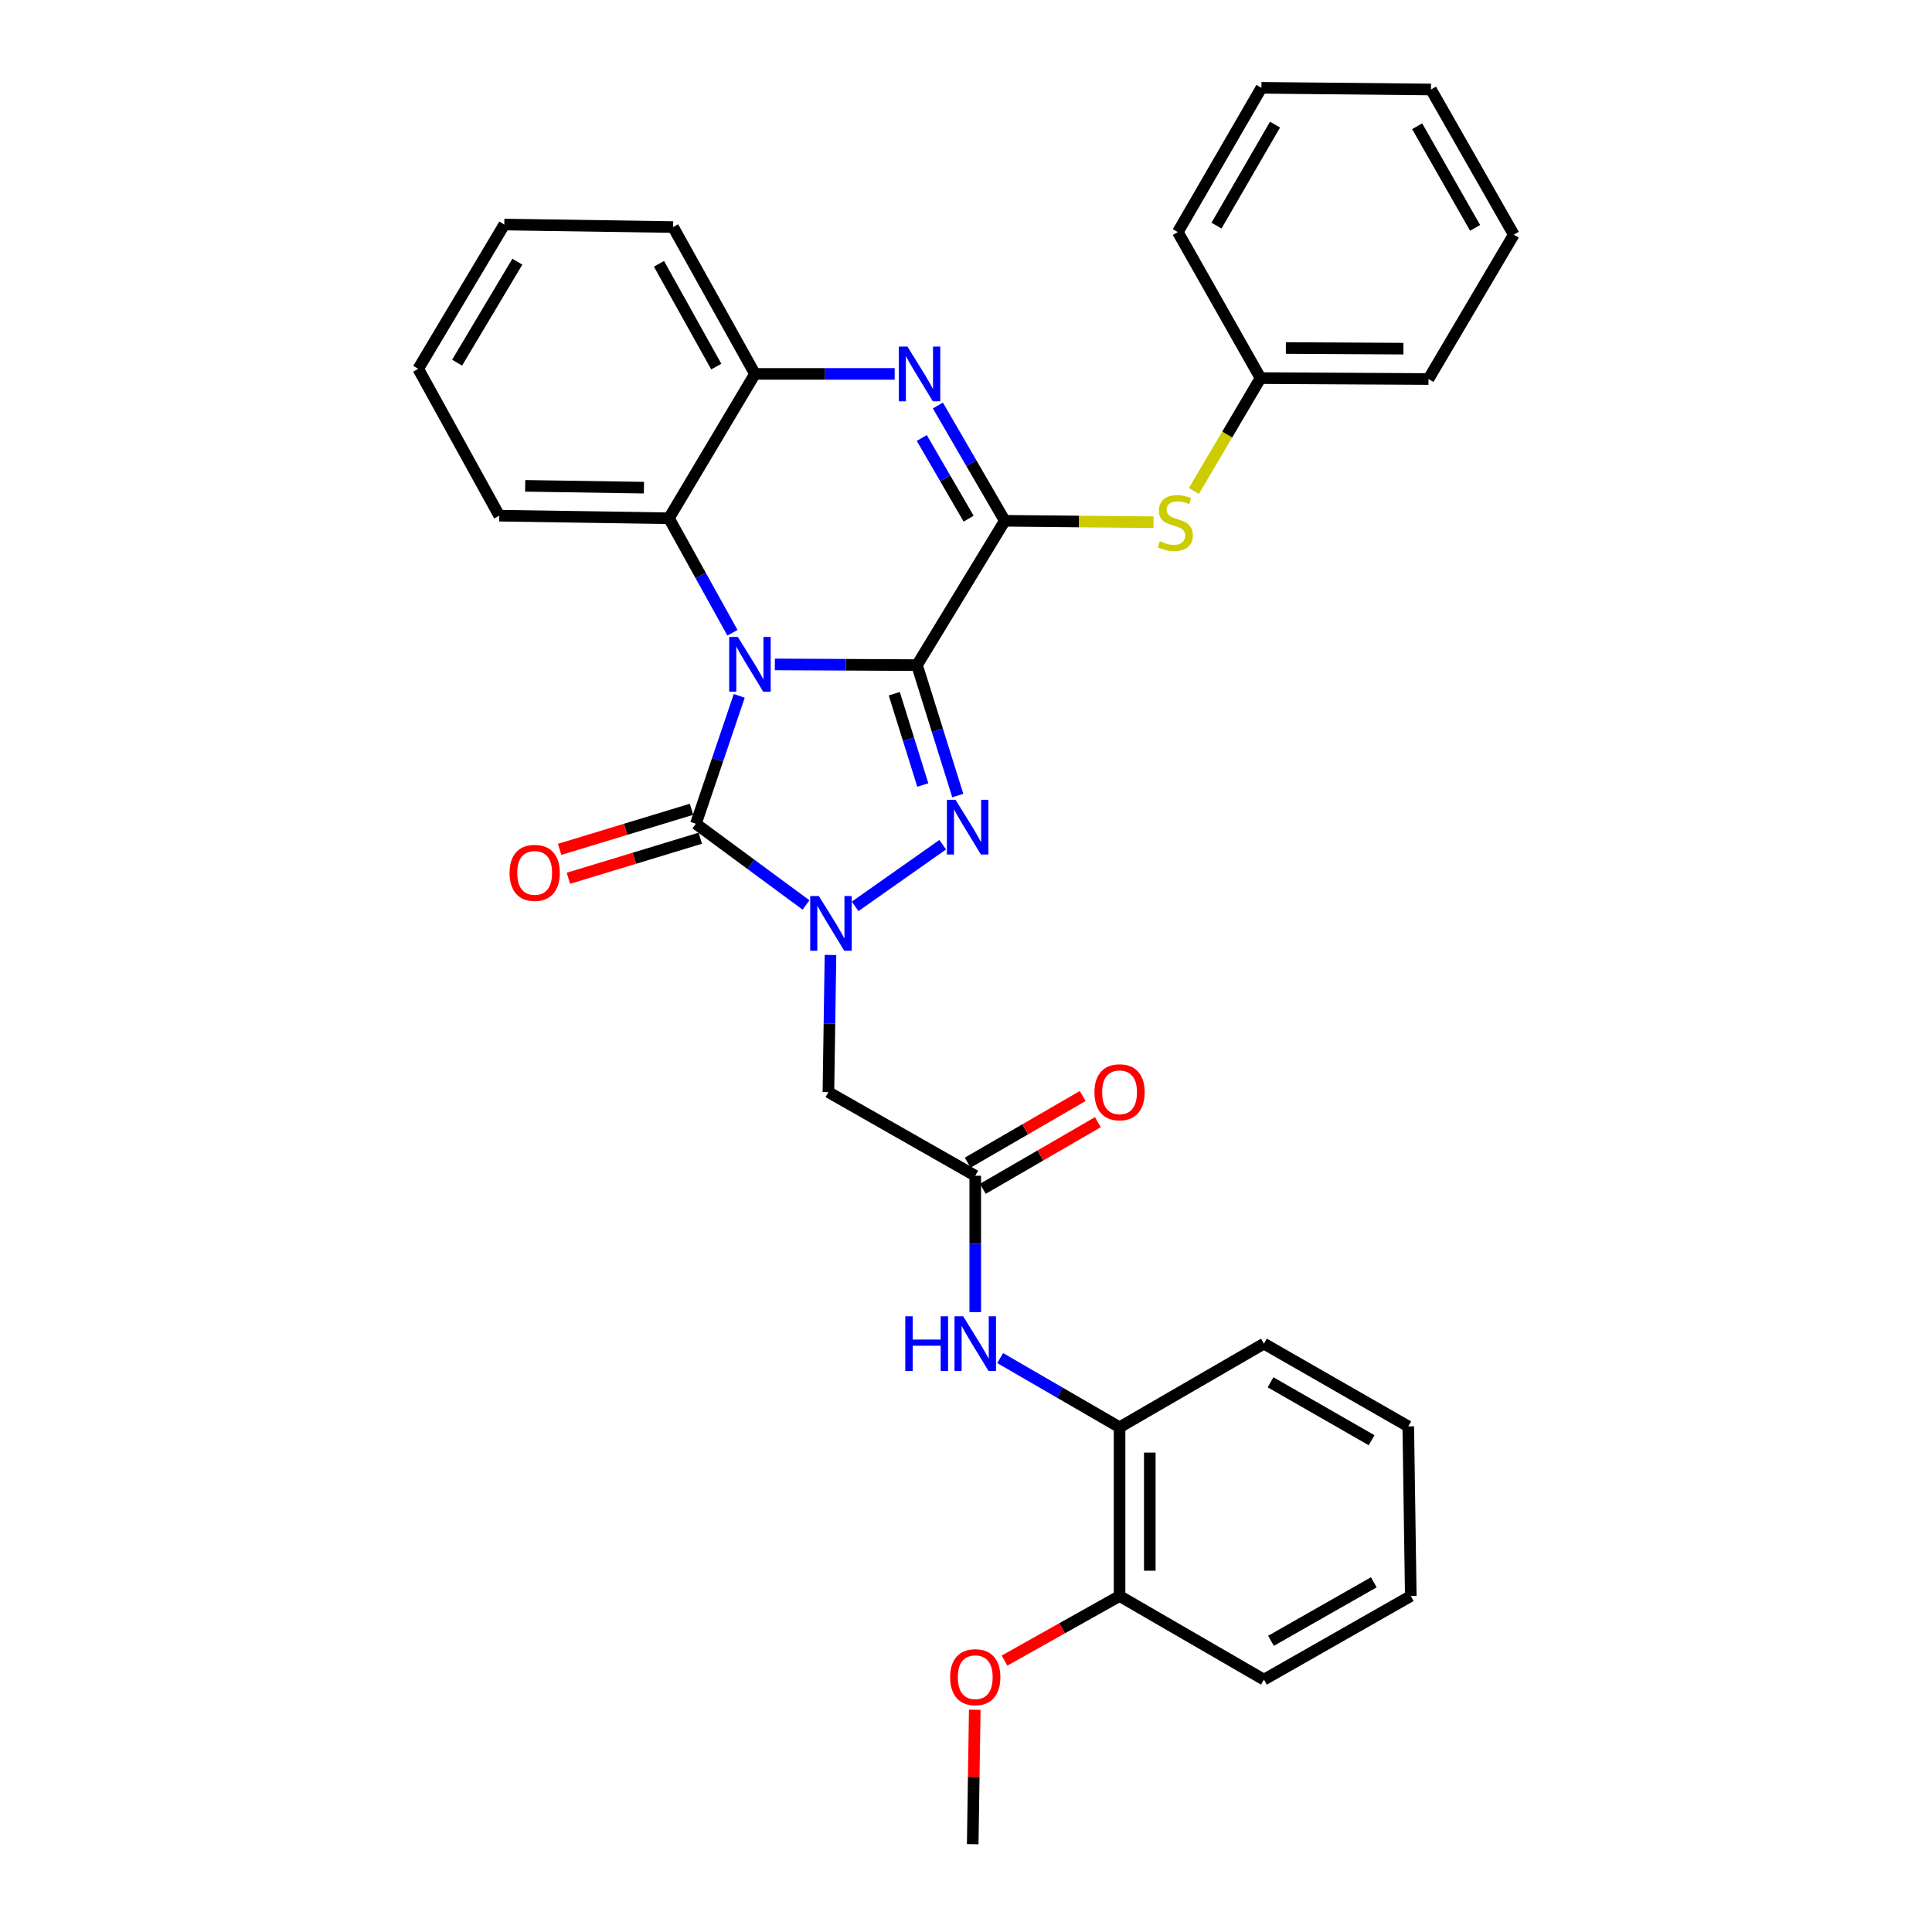 <?xml version='1.0' encoding='iso-8859-1'?>
<svg version='1.1' baseProfile='full'
              xmlns='http://www.w3.org/2000/svg'
                      xmlns:rdkit='http://www.rdkit.org/xml'
                      xmlns:xlink='http://www.w3.org/1999/xlink'
                  xml:space='preserve'
width='1000px' height='1000px' viewBox='0 0 1000 1000'>
<!-- END OF HEADER -->
<rect style='opacity:1.0;fill:#FFFFFF;stroke:none' width='1000' height='1000' x='0' y='0'> </rect>
<path class='bond-0' d='M 474.644,344.263 L 437.858,344.082' style='fill:none;fill-rule:evenodd;stroke:#000000;stroke-width:6px;stroke-linecap:butt;stroke-linejoin:miter;stroke-opacity:1' />
<path class='bond-0' d='M 437.858,344.082 L 401.071,343.901' style='fill:none;fill-rule:evenodd;stroke:#0000FF;stroke-width:6px;stroke-linecap:butt;stroke-linejoin:miter;stroke-opacity:1' />
<path class='bond-1' d='M 474.644,344.263 L 485.192,378.022' style='fill:none;fill-rule:evenodd;stroke:#000000;stroke-width:6px;stroke-linecap:butt;stroke-linejoin:miter;stroke-opacity:1' />
<path class='bond-1' d='M 485.192,378.022 L 495.741,411.781' style='fill:none;fill-rule:evenodd;stroke:#0000FF;stroke-width:6px;stroke-linecap:butt;stroke-linejoin:miter;stroke-opacity:1' />
<path class='bond-1' d='M 462.874,359.057 L 470.258,382.689' style='fill:none;fill-rule:evenodd;stroke:#000000;stroke-width:6px;stroke-linecap:butt;stroke-linejoin:miter;stroke-opacity:1' />
<path class='bond-1' d='M 470.258,382.689 L 477.642,406.32' style='fill:none;fill-rule:evenodd;stroke:#0000FF;stroke-width:6px;stroke-linecap:butt;stroke-linejoin:miter;stroke-opacity:1' />
<path class='bond-4' d='M 474.644,344.263 L 520.089,269.559' style='fill:none;fill-rule:evenodd;stroke:#000000;stroke-width:6px;stroke-linecap:butt;stroke-linejoin:miter;stroke-opacity:1' />
<path class='bond-3' d='M 382.632,360.176 L 371.414,393.275' style='fill:none;fill-rule:evenodd;stroke:#0000FF;stroke-width:6px;stroke-linecap:butt;stroke-linejoin:miter;stroke-opacity:1' />
<path class='bond-3' d='M 371.414,393.275 L 360.197,426.374' style='fill:none;fill-rule:evenodd;stroke:#000000;stroke-width:6px;stroke-linecap:butt;stroke-linejoin:miter;stroke-opacity:1' />
<path class='bond-6' d='M 379.115,327.516 L 362.676,297.886' style='fill:none;fill-rule:evenodd;stroke:#0000FF;stroke-width:6px;stroke-linecap:butt;stroke-linejoin:miter;stroke-opacity:1' />
<path class='bond-6' d='M 362.676,297.886 L 346.236,268.255' style='fill:none;fill-rule:evenodd;stroke:#000000;stroke-width:6px;stroke-linecap:butt;stroke-linejoin:miter;stroke-opacity:1' />
<path class='bond-2' d='M 487.949,437.22 L 442.611,469.133' style='fill:none;fill-rule:evenodd;stroke:#0000FF;stroke-width:6px;stroke-linecap:butt;stroke-linejoin:miter;stroke-opacity:1' />
<path class='bond-7' d='M 429.855,494.282 L 429.318,529.782' style='fill:none;fill-rule:evenodd;stroke:#0000FF;stroke-width:6px;stroke-linecap:butt;stroke-linejoin:miter;stroke-opacity:1' />
<path class='bond-7' d='M 429.318,529.782 L 428.781,565.282' style='fill:none;fill-rule:evenodd;stroke:#000000;stroke-width:6px;stroke-linecap:butt;stroke-linejoin:miter;stroke-opacity:1' />
<path class='bond-32' d='M 417.191,468.414 L 388.694,447.394' style='fill:none;fill-rule:evenodd;stroke:#0000FF;stroke-width:6px;stroke-linecap:butt;stroke-linejoin:miter;stroke-opacity:1' />
<path class='bond-32' d='M 388.694,447.394 L 360.197,426.374' style='fill:none;fill-rule:evenodd;stroke:#000000;stroke-width:6px;stroke-linecap:butt;stroke-linejoin:miter;stroke-opacity:1' />
<path class='bond-12' d='M 357.923,418.888 L 323.789,429.256' style='fill:none;fill-rule:evenodd;stroke:#000000;stroke-width:6px;stroke-linecap:butt;stroke-linejoin:miter;stroke-opacity:1' />
<path class='bond-12' d='M 323.789,429.256 L 289.654,439.625' style='fill:none;fill-rule:evenodd;stroke:#FF0000;stroke-width:6px;stroke-linecap:butt;stroke-linejoin:miter;stroke-opacity:1' />
<path class='bond-12' d='M 362.47,433.859 L 328.336,444.228' style='fill:none;fill-rule:evenodd;stroke:#000000;stroke-width:6px;stroke-linecap:butt;stroke-linejoin:miter;stroke-opacity:1' />
<path class='bond-12' d='M 328.336,444.228 L 294.202,454.596' style='fill:none;fill-rule:evenodd;stroke:#FF0000;stroke-width:6px;stroke-linecap:butt;stroke-linejoin:miter;stroke-opacity:1' />
<path class='bond-5' d='M 520.089,269.559 L 502.767,239.725' style='fill:none;fill-rule:evenodd;stroke:#000000;stroke-width:6px;stroke-linecap:butt;stroke-linejoin:miter;stroke-opacity:1' />
<path class='bond-5' d='M 502.767,239.725 L 485.445,209.891' style='fill:none;fill-rule:evenodd;stroke:#0000FF;stroke-width:6px;stroke-linecap:butt;stroke-linejoin:miter;stroke-opacity:1' />
<path class='bond-5' d='M 501.361,268.465 L 489.235,247.581' style='fill:none;fill-rule:evenodd;stroke:#000000;stroke-width:6px;stroke-linecap:butt;stroke-linejoin:miter;stroke-opacity:1' />
<path class='bond-5' d='M 489.235,247.581 L 477.11,226.698' style='fill:none;fill-rule:evenodd;stroke:#0000FF;stroke-width:6px;stroke-linecap:butt;stroke-linejoin:miter;stroke-opacity:1' />
<path class='bond-10' d='M 520.089,269.559 L 558.569,269.93' style='fill:none;fill-rule:evenodd;stroke:#000000;stroke-width:6px;stroke-linecap:butt;stroke-linejoin:miter;stroke-opacity:1' />
<path class='bond-10' d='M 558.569,269.93 L 597.05,270.302' style='fill:none;fill-rule:evenodd;stroke:#CCCC00;stroke-width:6px;stroke-linecap:butt;stroke-linejoin:miter;stroke-opacity:1' />
<path class='bond-8' d='M 463.078,193.533 L 426.923,193.533' style='fill:none;fill-rule:evenodd;stroke:#0000FF;stroke-width:6px;stroke-linecap:butt;stroke-linejoin:miter;stroke-opacity:1' />
<path class='bond-8' d='M 426.923,193.533 L 390.769,193.533' style='fill:none;fill-rule:evenodd;stroke:#000000;stroke-width:6px;stroke-linecap:butt;stroke-linejoin:miter;stroke-opacity:1' />
<path class='bond-18' d='M 346.236,268.255 L 258.424,266.916' style='fill:none;fill-rule:evenodd;stroke:#000000;stroke-width:6px;stroke-linecap:butt;stroke-linejoin:miter;stroke-opacity:1' />
<path class='bond-18' d='M 333.303,252.409 L 271.834,251.472' style='fill:none;fill-rule:evenodd;stroke:#000000;stroke-width:6px;stroke-linecap:butt;stroke-linejoin:miter;stroke-opacity:1' />
<path class='bond-33' d='M 346.236,268.255 L 390.769,193.533' style='fill:none;fill-rule:evenodd;stroke:#000000;stroke-width:6px;stroke-linecap:butt;stroke-linejoin:miter;stroke-opacity:1' />
<path class='bond-9' d='M 428.781,565.282 L 504.79,608.562' style='fill:none;fill-rule:evenodd;stroke:#000000;stroke-width:6px;stroke-linecap:butt;stroke-linejoin:miter;stroke-opacity:1' />
<path class='bond-19' d='M 390.769,193.533 L 348.392,117.525' style='fill:none;fill-rule:evenodd;stroke:#000000;stroke-width:6px;stroke-linecap:butt;stroke-linejoin:miter;stroke-opacity:1' />
<path class='bond-19' d='M 370.746,189.751 L 341.082,136.546' style='fill:none;fill-rule:evenodd;stroke:#000000;stroke-width:6px;stroke-linecap:butt;stroke-linejoin:miter;stroke-opacity:1' />
<path class='bond-11' d='M 504.79,608.562 L 504.79,643.85' style='fill:none;fill-rule:evenodd;stroke:#000000;stroke-width:6px;stroke-linecap:butt;stroke-linejoin:miter;stroke-opacity:1' />
<path class='bond-11' d='M 504.79,643.85 L 504.79,679.138' style='fill:none;fill-rule:evenodd;stroke:#0000FF;stroke-width:6px;stroke-linecap:butt;stroke-linejoin:miter;stroke-opacity:1' />
<path class='bond-14' d='M 508.712,615.331 L 538.481,598.082' style='fill:none;fill-rule:evenodd;stroke:#000000;stroke-width:6px;stroke-linecap:butt;stroke-linejoin:miter;stroke-opacity:1' />
<path class='bond-14' d='M 538.481,598.082 L 568.249,580.834' style='fill:none;fill-rule:evenodd;stroke:#FF0000;stroke-width:6px;stroke-linecap:butt;stroke-linejoin:miter;stroke-opacity:1' />
<path class='bond-14' d='M 500.867,601.793 L 530.636,584.544' style='fill:none;fill-rule:evenodd;stroke:#000000;stroke-width:6px;stroke-linecap:butt;stroke-linejoin:miter;stroke-opacity:1' />
<path class='bond-14' d='M 530.636,584.544 L 560.405,567.295' style='fill:none;fill-rule:evenodd;stroke:#FF0000;stroke-width:6px;stroke-linecap:butt;stroke-linejoin:miter;stroke-opacity:1' />
<path class='bond-16' d='M 617.953,254.122 L 635.198,224.914' style='fill:none;fill-rule:evenodd;stroke:#CCCC00;stroke-width:6px;stroke-linecap:butt;stroke-linejoin:miter;stroke-opacity:1' />
<path class='bond-16' d='M 635.198,224.914 L 652.442,195.706' style='fill:none;fill-rule:evenodd;stroke:#000000;stroke-width:6px;stroke-linecap:butt;stroke-linejoin:miter;stroke-opacity:1' />
<path class='bond-13' d='M 517.688,702.944 L 548.587,720.848' style='fill:none;fill-rule:evenodd;stroke:#0000FF;stroke-width:6px;stroke-linecap:butt;stroke-linejoin:miter;stroke-opacity:1' />
<path class='bond-13' d='M 548.587,720.848 L 579.485,738.751' style='fill:none;fill-rule:evenodd;stroke:#000000;stroke-width:6px;stroke-linecap:butt;stroke-linejoin:miter;stroke-opacity:1' />
<path class='bond-15' d='M 579.485,738.751 L 579.485,826.095' style='fill:none;fill-rule:evenodd;stroke:#000000;stroke-width:6px;stroke-linecap:butt;stroke-linejoin:miter;stroke-opacity:1' />
<path class='bond-15' d='M 595.132,751.853 L 595.132,812.993' style='fill:none;fill-rule:evenodd;stroke:#000000;stroke-width:6px;stroke-linecap:butt;stroke-linejoin:miter;stroke-opacity:1' />
<path class='bond-20' d='M 579.485,738.751 L 654.207,695.471' style='fill:none;fill-rule:evenodd;stroke:#000000;stroke-width:6px;stroke-linecap:butt;stroke-linejoin:miter;stroke-opacity:1' />
<path class='bond-17' d='M 579.485,826.095 L 549.708,842.811' style='fill:none;fill-rule:evenodd;stroke:#000000;stroke-width:6px;stroke-linecap:butt;stroke-linejoin:miter;stroke-opacity:1' />
<path class='bond-17' d='M 549.708,842.811 L 519.931,859.528' style='fill:none;fill-rule:evenodd;stroke:#FF0000;stroke-width:6px;stroke-linecap:butt;stroke-linejoin:miter;stroke-opacity:1' />
<path class='bond-21' d='M 579.485,826.095 L 654.207,869.375' style='fill:none;fill-rule:evenodd;stroke:#000000;stroke-width:6px;stroke-linecap:butt;stroke-linejoin:miter;stroke-opacity:1' />
<path class='bond-22' d='M 652.442,195.706 L 739.377,196.176' style='fill:none;fill-rule:evenodd;stroke:#000000;stroke-width:6px;stroke-linecap:butt;stroke-linejoin:miter;stroke-opacity:1' />
<path class='bond-22' d='M 665.567,180.13 L 726.421,180.459' style='fill:none;fill-rule:evenodd;stroke:#000000;stroke-width:6px;stroke-linecap:butt;stroke-linejoin:miter;stroke-opacity:1' />
<path class='bond-23' d='M 652.442,195.706 L 609.631,120.124' style='fill:none;fill-rule:evenodd;stroke:#000000;stroke-width:6px;stroke-linecap:butt;stroke-linejoin:miter;stroke-opacity:1' />
<path class='bond-24' d='M 504.533,884.951 L 504.005,919.748' style='fill:none;fill-rule:evenodd;stroke:#FF0000;stroke-width:6px;stroke-linecap:butt;stroke-linejoin:miter;stroke-opacity:1' />
<path class='bond-24' d='M 504.005,919.748 L 503.477,954.545' style='fill:none;fill-rule:evenodd;stroke:#000000;stroke-width:6px;stroke-linecap:butt;stroke-linejoin:miter;stroke-opacity:1' />
<path class='bond-25' d='M 258.424,266.916 L 216.473,190.908' style='fill:none;fill-rule:evenodd;stroke:#000000;stroke-width:6px;stroke-linecap:butt;stroke-linejoin:miter;stroke-opacity:1' />
<path class='bond-26' d='M 348.392,117.525 L 261.023,116.221' style='fill:none;fill-rule:evenodd;stroke:#000000;stroke-width:6px;stroke-linecap:butt;stroke-linejoin:miter;stroke-opacity:1' />
<path class='bond-27' d='M 654.207,695.471 L 728.92,738.308' style='fill:none;fill-rule:evenodd;stroke:#000000;stroke-width:6px;stroke-linecap:butt;stroke-linejoin:miter;stroke-opacity:1' />
<path class='bond-27' d='M 657.631,715.47 L 709.93,745.456' style='fill:none;fill-rule:evenodd;stroke:#000000;stroke-width:6px;stroke-linecap:butt;stroke-linejoin:miter;stroke-opacity:1' />
<path class='bond-36' d='M 654.207,869.375 L 730.215,826.095' style='fill:none;fill-rule:evenodd;stroke:#000000;stroke-width:6px;stroke-linecap:butt;stroke-linejoin:miter;stroke-opacity:1' />
<path class='bond-36' d='M 657.866,849.286 L 711.072,818.99' style='fill:none;fill-rule:evenodd;stroke:#000000;stroke-width:6px;stroke-linecap:butt;stroke-linejoin:miter;stroke-opacity:1' />
<path class='bond-30' d='M 739.377,196.176 L 783.527,121.463' style='fill:none;fill-rule:evenodd;stroke:#000000;stroke-width:6px;stroke-linecap:butt;stroke-linejoin:miter;stroke-opacity:1' />
<path class='bond-29' d='M 609.631,120.124 L 652.903,45.455' style='fill:none;fill-rule:evenodd;stroke:#000000;stroke-width:6px;stroke-linecap:butt;stroke-linejoin:miter;stroke-opacity:1' />
<path class='bond-29' d='M 629.66,116.769 L 659.95,64.5' style='fill:none;fill-rule:evenodd;stroke:#000000;stroke-width:6px;stroke-linecap:butt;stroke-linejoin:miter;stroke-opacity:1' />
<path class='bond-34' d='M 216.473,190.908 L 261.023,116.221' style='fill:none;fill-rule:evenodd;stroke:#000000;stroke-width:6px;stroke-linecap:butt;stroke-linejoin:miter;stroke-opacity:1' />
<path class='bond-34' d='M 236.593,187.72 L 267.778,135.44' style='fill:none;fill-rule:evenodd;stroke:#000000;stroke-width:6px;stroke-linecap:butt;stroke-linejoin:miter;stroke-opacity:1' />
<path class='bond-28' d='M 728.92,738.308 L 730.215,826.095' style='fill:none;fill-rule:evenodd;stroke:#000000;stroke-width:6px;stroke-linecap:butt;stroke-linejoin:miter;stroke-opacity:1' />
<path class='bond-31' d='M 652.903,45.455 L 740.681,46.315' style='fill:none;fill-rule:evenodd;stroke:#000000;stroke-width:6px;stroke-linecap:butt;stroke-linejoin:miter;stroke-opacity:1' />
<path class='bond-35' d='M 783.527,121.463 L 740.681,46.315' style='fill:none;fill-rule:evenodd;stroke:#000000;stroke-width:6px;stroke-linecap:butt;stroke-linejoin:miter;stroke-opacity:1' />
<path class='bond-35' d='M 763.508,117.941 L 733.515,65.337' style='fill:none;fill-rule:evenodd;stroke:#000000;stroke-width:6px;stroke-linecap:butt;stroke-linejoin:miter;stroke-opacity:1' />
<path  class='atom-1' d='M 381.91 329.677
L 391.19 344.677
Q 392.11 346.157, 393.59 348.837
Q 395.07 351.517, 395.15 351.677
L 395.15 329.677
L 398.91 329.677
L 398.91 357.997
L 395.03 357.997
L 385.07 341.597
Q 383.91 339.677, 382.67 337.477
Q 381.47 335.277, 381.11 334.597
L 381.11 357.997
L 377.43 357.997
L 377.43 329.677
L 381.91 329.677
' fill='#0000FF'/>
<path  class='atom-2' d='M 494.592 413.978
L 503.872 428.978
Q 504.792 430.458, 506.272 433.138
Q 507.752 435.818, 507.832 435.978
L 507.832 413.978
L 511.592 413.978
L 511.592 442.298
L 507.712 442.298
L 497.752 425.898
Q 496.592 423.978, 495.352 421.778
Q 494.152 419.578, 493.792 418.898
L 493.792 442.298
L 490.112 442.298
L 490.112 413.978
L 494.592 413.978
' fill='#0000FF'/>
<path  class='atom-3' d='M 423.843 463.778
L 433.123 478.778
Q 434.043 480.258, 435.523 482.938
Q 437.003 485.618, 437.083 485.778
L 437.083 463.778
L 440.843 463.778
L 440.843 492.098
L 436.963 492.098
L 427.003 475.698
Q 425.843 473.778, 424.603 471.578
Q 423.403 469.378, 423.043 468.698
L 423.043 492.098
L 419.363 492.098
L 419.363 463.778
L 423.843 463.778
' fill='#0000FF'/>
<path  class='atom-6' d='M 469.688 179.373
L 478.968 194.373
Q 479.888 195.853, 481.368 198.533
Q 482.848 201.213, 482.928 201.373
L 482.928 179.373
L 486.688 179.373
L 486.688 207.693
L 482.808 207.693
L 472.848 191.293
Q 471.688 189.373, 470.448 187.173
Q 469.248 184.973, 468.888 184.293
L 468.888 207.693
L 465.208 207.693
L 465.208 179.373
L 469.688 179.373
' fill='#0000FF'/>
<path  class='atom-11' d='M 600.336 280.131
Q 600.656 280.251, 601.976 280.811
Q 603.296 281.371, 604.736 281.731
Q 606.216 282.051, 607.656 282.051
Q 610.336 282.051, 611.896 280.771
Q 613.456 279.451, 613.456 277.171
Q 613.456 275.611, 612.656 274.651
Q 611.896 273.691, 610.696 273.171
Q 609.496 272.651, 607.496 272.051
Q 604.976 271.291, 603.456 270.571
Q 601.976 269.851, 600.896 268.331
Q 599.856 266.811, 599.856 264.251
Q 599.856 260.691, 602.256 258.491
Q 604.696 256.291, 609.496 256.291
Q 612.776 256.291, 616.496 257.851
L 615.576 260.931
Q 612.176 259.531, 609.616 259.531
Q 606.856 259.531, 605.336 260.691
Q 603.816 261.811, 603.856 263.771
Q 603.856 265.291, 604.616 266.211
Q 605.416 267.131, 606.536 267.651
Q 607.696 268.171, 609.616 268.771
Q 612.176 269.571, 613.696 270.371
Q 615.216 271.171, 616.296 272.811
Q 617.416 274.411, 617.416 277.171
Q 617.416 281.091, 614.776 283.211
Q 612.176 285.291, 607.816 285.291
Q 605.296 285.291, 603.376 284.731
Q 601.496 284.211, 599.256 283.291
L 600.336 280.131
' fill='#CCCC00'/>
<path  class='atom-12' d='M 468.57 681.311
L 472.41 681.311
L 472.41 693.351
L 486.89 693.351
L 486.89 681.311
L 490.73 681.311
L 490.73 709.631
L 486.89 709.631
L 486.89 696.551
L 472.41 696.551
L 472.41 709.631
L 468.57 709.631
L 468.57 681.311
' fill='#0000FF'/>
<path  class='atom-12' d='M 498.53 681.311
L 507.81 696.311
Q 508.73 697.791, 510.21 700.471
Q 511.69 703.151, 511.77 703.311
L 511.77 681.311
L 515.53 681.311
L 515.53 709.631
L 511.65 709.631
L 501.69 693.231
Q 500.53 691.311, 499.29 689.111
Q 498.09 686.911, 497.73 686.231
L 497.73 709.631
L 494.05 709.631
L 494.05 681.311
L 498.53 681.311
' fill='#0000FF'/>
<path  class='atom-13' d='M 263.748 451.801
Q 263.748 445.001, 267.108 441.201
Q 270.468 437.401, 276.748 437.401
Q 283.028 437.401, 286.388 441.201
Q 289.748 445.001, 289.748 451.801
Q 289.748 458.681, 286.348 462.601
Q 282.948 466.481, 276.748 466.481
Q 270.508 466.481, 267.108 462.601
Q 263.748 458.721, 263.748 451.801
M 276.748 463.281
Q 281.068 463.281, 283.388 460.401
Q 285.748 457.481, 285.748 451.801
Q 285.748 446.241, 283.388 443.441
Q 281.068 440.601, 276.748 440.601
Q 272.428 440.601, 270.068 443.401
Q 267.748 446.201, 267.748 451.801
Q 267.748 457.521, 270.068 460.401
Q 272.428 463.281, 276.748 463.281
' fill='#FF0000'/>
<path  class='atom-15' d='M 566.485 565.362
Q 566.485 558.562, 569.845 554.762
Q 573.205 550.962, 579.485 550.962
Q 585.765 550.962, 589.125 554.762
Q 592.485 558.562, 592.485 565.362
Q 592.485 572.242, 589.085 576.162
Q 585.685 580.042, 579.485 580.042
Q 573.245 580.042, 569.845 576.162
Q 566.485 572.282, 566.485 565.362
M 579.485 576.842
Q 583.805 576.842, 586.125 573.962
Q 588.485 571.042, 588.485 565.362
Q 588.485 559.802, 586.125 557.002
Q 583.805 554.162, 579.485 554.162
Q 575.165 554.162, 572.805 556.962
Q 570.485 559.762, 570.485 565.362
Q 570.485 571.082, 572.805 573.962
Q 575.165 576.842, 579.485 576.842
' fill='#FF0000'/>
<path  class='atom-18' d='M 491.79 868.108
Q 491.79 861.308, 495.15 857.508
Q 498.51 853.708, 504.79 853.708
Q 511.07 853.708, 514.43 857.508
Q 517.79 861.308, 517.79 868.108
Q 517.79 874.988, 514.39 878.908
Q 510.99 882.788, 504.79 882.788
Q 498.55 882.788, 495.15 878.908
Q 491.79 875.028, 491.79 868.108
M 504.79 879.588
Q 509.11 879.588, 511.43 876.708
Q 513.79 873.788, 513.79 868.108
Q 513.79 862.548, 511.43 859.748
Q 509.11 856.908, 504.79 856.908
Q 500.47 856.908, 498.11 859.708
Q 495.79 862.508, 495.79 868.108
Q 495.79 873.828, 498.11 876.708
Q 500.47 879.588, 504.79 879.588
' fill='#FF0000'/>
</svg>
